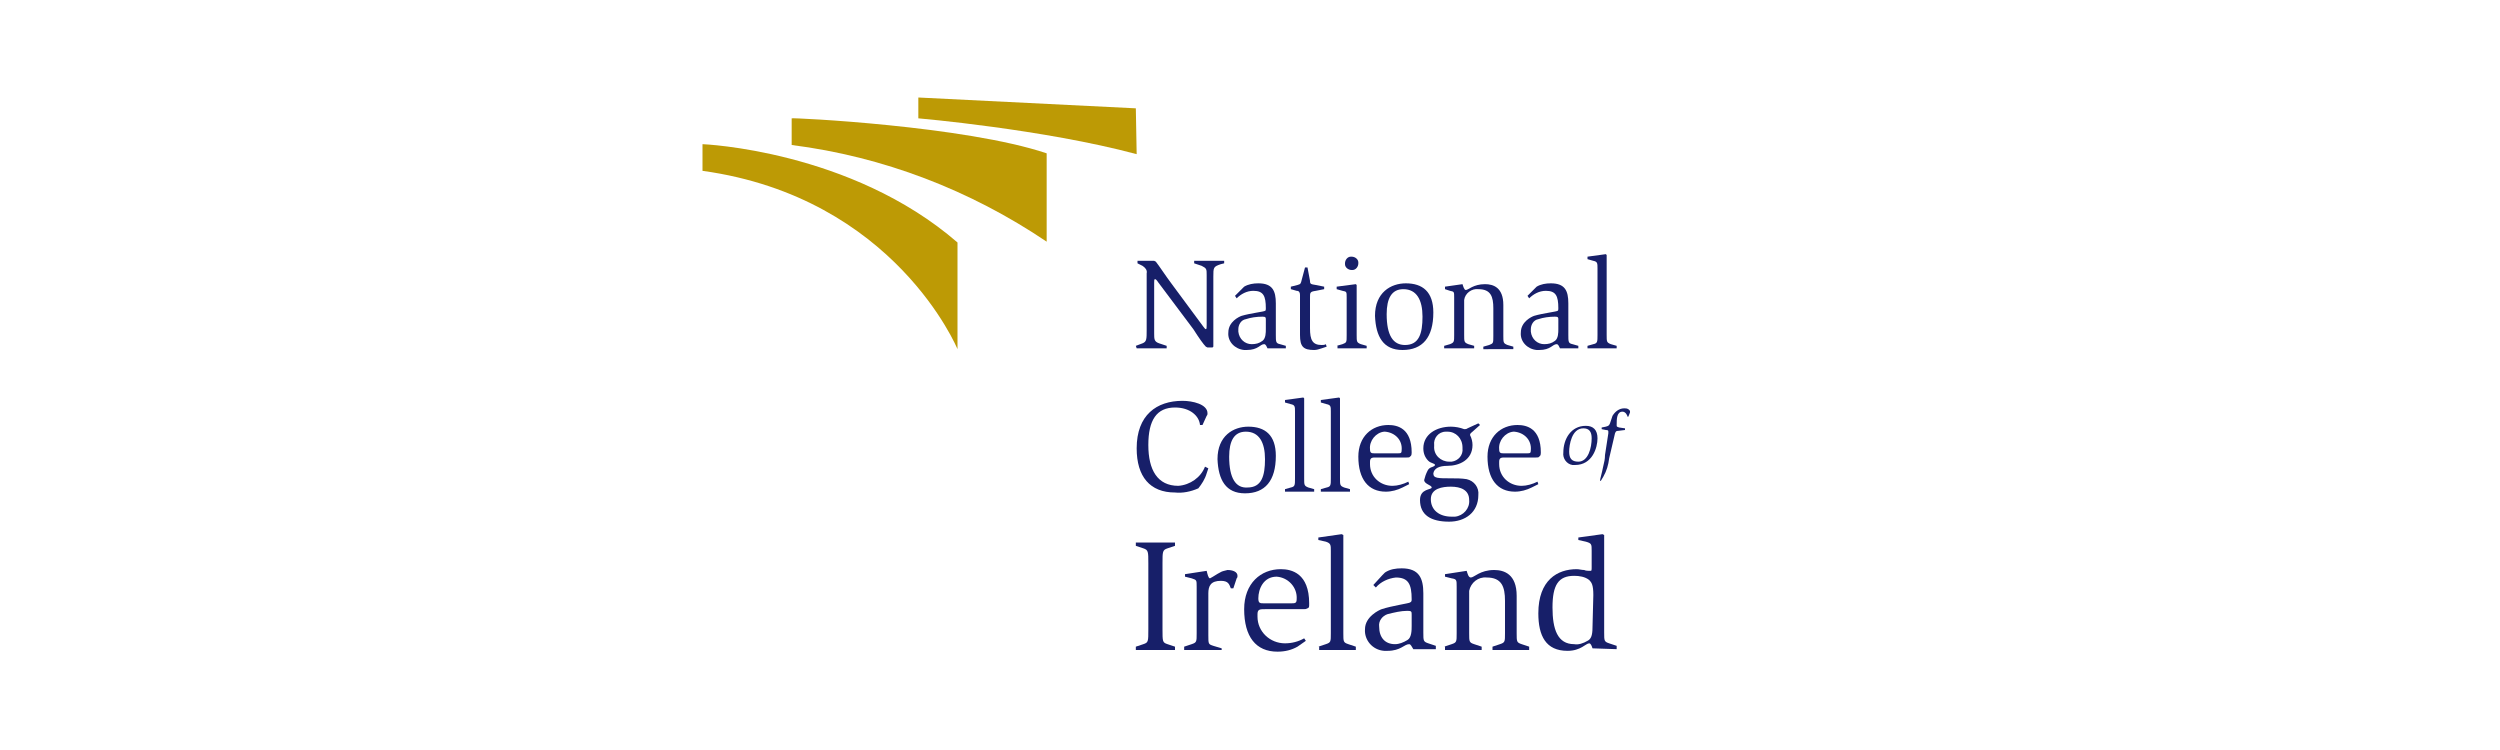 <?xml version="1.0" encoding="utf-8"?>
<!-- Generator: Adobe Illustrator 26.0.1, SVG Export Plug-In . SVG Version: 6.00 Build 0)  -->
<svg version="1.1" id="Layer_1" xmlns="http://www.w3.org/2000/svg" xmlns:xlink="http://www.w3.org/1999/xlink" x="0px" y="0px"
	 viewBox="0 0 300 90" style="enable-background:new 0 0 300 90;" xml:space="preserve">
<style type="text/css">
	.st0{fill:#BD9A05;}
	.st1{fill:#171F69;}
</style>
<g transform="translate(-157 -1215)">
	<g>
		<g transform="translate(157 1215)">
			<path class="st0" d="M84.3,17.3c0,0,17.8,0.7,30.6,11.8v12.8c0,0-7.5-18.2-30.6-21.4L84.3,17.3"/>
			<path class="st0" d="M125.6,18.4V29C116.4,22.8,106,18.8,95,17.4v-3.2C95,14.1,115.8,15.1,125.6,18.4"/>
			<path class="st0" d="M136.3,13c-7.8-0.4-26.1-1.3-26.1-1.3l0,2.5c0,0,15,1.3,26.2,4.3L136.3,13"/>
			<path class="st1" d="M136.3,41.5l0.8-0.3c0.5-0.2,0.5-0.5,0.5-1.6v-6.8c0.1-0.4-0.2-0.7-0.5-0.9l-0.6-0.3v-0.3h2l0.2,0.1
				c0.4,0.5,1.1,1.6,2,2.8l3.7,5c0.1,0.1,0.2,0.3,0.3,0.3c0.1,0,0.1-0.2,0.1-0.5v-6c0-0.7,0-0.8-0.6-1.1l-0.9-0.3v-0.3h3.6v0.3
				l-0.4,0.1c-0.9,0.3-0.9,0.4-0.9,1.5v6.1c0,1,0,2,0,2.3l-0.1,0.1h-0.6l-0.2-0.1c-0.3-0.3-0.8-1-1.5-2.1l-4.2-5.6
				c-0.2-0.3-0.3-0.4-0.4-0.4c-0.1,0-0.1,0.2-0.1,0.4V40c0,0.7,0,1,0.6,1.2l0.9,0.3v0.3h-3.6L136.3,41.5"/>
			<path class="st1" d="M151.9,39.5c0,0.4,0,1.1-0.4,1.4c-0.4,0.3-0.8,0.4-1.3,0.4c-0.8,0-1.5-0.6-1.6-1.5c0-0.1,0-0.2,0-0.3
				c0-0.5,0.3-1.1,0.9-1.2c0.6-0.2,1.3-0.3,2-0.3c0.4,0,0.4,0.1,0.4,0.4V39.5 M154.3,41.8v-0.3l-0.7-0.2c-0.5-0.1-0.5-0.3-0.5-1.1
				v-3.8c0-1.5-0.4-2.4-2.1-2.4c-0.6,0-1.2,0.1-1.7,0.4c-0.1,0.1-0.1,0.1-0.2,0.2l-0.9,0.9l0.2,0.3c0.5-0.5,1.2-0.9,2-0.9
				c1.2,0,1.5,0.6,1.5,2.1c0,0.1,0,0.3-0.1,0.3c-0.1,0.1-1.8,0.3-2.8,0.6c-0.3,0.1-1.6,0.7-1.6,2c-0.1,1.1,0.8,2,1.9,2.1
				c0.1,0,0.2,0,0.3,0c1.4,0,1.6-0.7,2.1-0.7c0.2,0,0.3,0.3,0.4,0.5H154.3z"/>
			<path class="st1" d="M158.6,41.8c-0.3,0.1-0.6,0.2-0.9,0.2c-1.3,0-1.7-0.4-1.7-1.8v-4.8c0-0.3-0.1-0.5-0.4-0.5l-0.7-0.2v-0.3
				l0.8-0.2c0.4-0.1,0.4-0.2,0.5-0.6l0.4-1.5h0.3l0.3,1.6c0,0.4,0.1,0.4,0.7,0.5l1,0.2v0.3l-1,0.2c-0.7,0.1-0.7,0.2-0.7,0.8v3.7
				c0,1.4,0.3,2,1.4,2c0.1,0,0.4,0,0.5-0.1l0.1,0.3L158.6,41.8"/>
			<path class="st1" d="M160.4,41.5l0.7-0.2c0.5-0.2,0.5-0.2,0.5-1.1v-4.5c0-0.7,0-0.7-0.5-0.8l-0.7-0.2v-0.3l2.3-0.3l0.1,0.1v6
				c0,0.8,0,0.9,0.5,1.1l0.7,0.2v0.3h-3.5V41.5 M161.4,31.6c0-0.4,0.3-0.8,0.7-0.8c0,0,0.1,0,0.1,0c0.4,0,0.8,0.3,0.8,0.7
				c0,0,0,0.1,0,0.1c0,0.4-0.3,0.8-0.7,0.8c0,0-0.1,0-0.1,0c-0.4,0-0.8-0.3-0.8-0.7C161.4,31.7,161.4,31.7,161.4,31.6"/>
			<path class="st1" d="M166.4,37.7c0-1.9,0.6-3,2-3c1.6,0,2.3,1.3,2.3,3.3c0,2-0.4,3.4-2.1,3.4C167.2,41.4,166.4,40.3,166.4,37.7
				 M168.3,42c2.4,0,3.7-1.5,3.7-4.5c0-2.5-1.3-3.5-3.3-3.5c-1.8,0-3.7,1.1-3.7,3.9C165.1,40.4,166,42,168.3,42"/>
			<path class="st1" d="M173.3,41.5l0.7-0.2c0.5-0.2,0.5-0.3,0.5-1.1v-4.5c0-0.7,0-0.7-0.5-0.8l-0.6-0.2v-0.3l2.1-0.3
				c0.1,0.3,0.2,0.7,0.4,0.7c0.3,0,0.9-0.7,2.3-0.7c1,0,2.2,0.4,2.2,2.5v3.7c0,0.8,0,0.9,0.5,1.1l0.7,0.2v0.3H178v-0.3l0.7-0.2
				c0.5-0.2,0.5-0.2,0.5-1.1V37c0-1.4-0.3-2.3-1.8-2.3c-0.8-0.1-1.6,0.5-1.7,1.3c0,0.1,0,0.2,0,0.3v3.9c0,0.8,0,0.9,0.5,1.1l0.7,0.2
				v0.3h-3.6V41.5"/>
			<path class="st1" d="M187,39.5c0,0.4,0,1.1-0.4,1.4c-0.4,0.3-0.8,0.4-1.3,0.4c-0.8,0-1.5-0.6-1.6-1.5c0-0.1,0-0.2,0-0.3
				c0-0.5,0.3-1.1,0.9-1.2c0.6-0.2,1.3-0.3,2-0.3c0.4,0,0.4,0.1,0.4,0.4V39.5 M189.4,41.8v-0.3l-0.7-0.2c-0.5-0.1-0.5-0.3-0.5-1.1
				v-3.8c0-1.5-0.4-2.4-2.1-2.4c-0.6,0-1.2,0.1-1.7,0.4c-0.1,0.1-0.1,0.1-0.2,0.2l-0.9,0.9l0.2,0.3c0.5-0.5,1.2-0.9,2-0.9
				c1.2,0,1.5,0.6,1.5,2.1c0,0.1,0,0.3-0.1,0.3c-0.1,0.1-1.8,0.3-2.8,0.6c-0.3,0.1-1.6,0.7-1.6,2c-0.1,1.1,0.8,2,1.9,2.1
				c0.1,0,0.2,0,0.3,0c1.4,0,1.6-0.7,2.1-0.7c0.2,0,0.3,0.3,0.4,0.5H189.4z"/>
			<path class="st1" d="M190.5,41.5l0.7-0.2c0.5-0.1,0.5-0.3,0.5-1.1v-8c0-0.6,0-0.8-0.5-0.9l-0.7-0.2v-0.3l2.2-0.3l0.1,0.1v9.6
				c0,0.8,0,0.9,0.5,1.1l0.7,0.2v0.3h-3.5L190.5,41.5"/>
			<path class="st1" d="M144.8,56.8c-0.2,0.7-0.6,1.3-1,1.8c-0.9,0.4-1.9,0.6-2.8,0.5c-3,0-4.6-1.9-4.6-5.3c0-4,2.4-5.7,5.5-5.7
				c1.2,0,3,0.4,3,1.5c0,0.1,0,0.2-0.1,0.3l-0.5,1.1H144c-0.1-1.1-1.2-2.1-3-2.1c-2.2,0-3.2,1.5-3.2,4.5c0,3,1.1,4.9,3.6,4.9
				c1.4-0.1,2.7-1,3.2-2.3l0.4,0.2L144.8,56.8"/>
			<path class="st1" d="M147.5,54.8c0-1.9,0.6-3,2-3c1.6,0,2.3,1.3,2.3,3.3c0,2-0.4,3.4-2.1,3.4C148.3,58.6,147.5,57.4,147.5,54.8
				 M149.4,59.2c2.4,0,3.7-1.5,3.7-4.5c0-2.5-1.3-3.5-3.3-3.5c-1.8,0-3.7,1.1-3.7,3.9C146.2,57.6,147.1,59.2,149.4,59.2"/>
			<path class="st1" d="M154.2,58.7l0.7-0.2c0.5-0.1,0.5-0.3,0.5-1.1v-8c0-0.6,0-0.8-0.5-0.9l-0.7-0.2V48l2.2-0.3l0.1,0.1v9.6
				c0,0.8,0,0.9,0.5,1.1l0.7,0.2V59h-3.5L154.2,58.7"/>
			<path class="st1" d="M158.5,58.7l0.7-0.2c0.5-0.1,0.5-0.3,0.5-1.1v-8c0-0.6,0-0.8-0.5-0.9l-0.7-0.2V48l2.2-0.3l0.1,0.1v9.6
				c0,0.8,0,0.9,0.5,1.1l0.7,0.2V59h-3.5L158.5,58.7"/>
			<path class="st1" d="M165,54.4c-0.4,0-0.6,0-0.6-0.5c-0.1-1,0.7-2,1.7-2.1c0,0,0,0,0.1,0c1.2,0.1,2.1,1,2,2.2
				c0,0.4-0.1,0.4-0.5,0.4H165 M169.1,58.1l-0.1-0.3c-0.6,0.3-1.3,0.5-1.9,0.5c-1.5,0-2.7-1.1-2.7-2.6c0-0.1,0-0.2,0-0.3
				c0-0.5,0.3-0.5,0.7-0.5h3.7c0.3,0,0.3,0,0.4-0.1c0.1-0.1,0.2-0.1,0.2-0.5c0-2.9-1.7-3.3-2.8-3.3c-2,0-3.6,1.4-3.6,3.8
				c0,2.7,1.2,4.2,3.3,4.2c0.7,0,1.4-0.2,2-0.5L169.1,58.1z"/>
			<path class="st1" d="M172.1,53.4c-0.1-0.8,0.5-1.6,1.4-1.6c0.1,0,0.2,0,0.2,0c1,0,1.8,0.8,1.8,1.9c0,0.1,0,0.1,0,0.1
				c0.1,0.8-0.5,1.5-1.3,1.6c-0.1,0-0.2,0-0.3,0c-1,0-1.9-0.8-1.8-1.9C172.1,53.5,172.1,53.5,172.1,53.4 M177.6,51l-0.2-0.2
				l-1.3,0.6c-0.1,0.1-0.3,0.1-0.4,0.1c-0.5-0.2-1.1-0.3-1.6-0.3c-1.7,0-3.3,0.9-3.3,2.6c0,0.6,0.2,1.1,0.6,1.5
				c0.3,0.3,0.8,0.3,0.8,0.5c0,0.1-0.2,0.2-0.5,0.3c-0.2,0.1-0.3,0.2-0.4,0.4c-0.2,0.4-0.3,0.7-0.4,1.1c0,0.5,0.9,0.6,0.9,0.9
				c0,0.3-1.4,0.1-1.4,1.5c0,1.8,1.3,2.6,3.5,2.6c1.9,0,3.5-1.1,3.5-3.2c0.1-0.9-0.5-1.7-1.4-1.9c-0.6-0.1-1.2-0.1-1.8-0.1
				c-1.7,0-2.2,0-2.2-0.6c0.1-0.6,0.7-0.9,1.7-0.9c1.4,0,3-0.7,3-2.5c0-0.4-0.1-0.8-0.3-1.2c0-0.2,0.2-0.3,0.3-0.4L177.6,51z
				 M171.7,59.9c0-1.3,1.4-1.5,2.4-1.5c1.2,0,2.2,0.4,2.2,1.6c0.1,1-0.7,1.9-1.7,2c-0.1,0-0.3,0-0.4,0
				C172.7,62,171.7,61.2,171.7,59.9"/>
			<path class="st1" d="M180.5,54.4c-0.4,0-0.6,0-0.6-0.5c-0.1-1,0.7-2,1.7-2.1c0,0,0,0,0.1,0c1.2,0.1,2.1,1,2,2.2
				c0,0.4-0.1,0.4-0.5,0.4H180.5 M184.6,58.1l-0.1-0.3c-0.6,0.3-1.3,0.5-1.9,0.5c-1.5,0-2.7-1.1-2.7-2.6c0-0.1,0-0.2,0-0.3
				c0-0.5,0.3-0.5,0.7-0.5h3.7c0.3,0,0.3,0,0.4-0.1c0.1-0.1,0.2-0.1,0.2-0.5c0-2.9-1.7-3.3-2.8-3.3c-2,0-3.6,1.4-3.6,3.8
				c0,2.7,1.2,4.2,3.3,4.2c0.7,0,1.4-0.2,2-0.5L184.6,58.1z"/>
			<path class="st1" d="M136.3,77.6l0.9-0.3c0.6-0.2,0.6-0.3,0.6-1.8v-7.9c0-1.4,0-1.6-0.6-1.8l-0.9-0.3v-0.4h4.7v0.4l-0.9,0.3
				c-0.6,0.2-0.6,0.4-0.6,1.8v7.9c0,1.5,0,1.6,0.6,1.8l0.9,0.3V78h-4.7V77.6"/>
			<path class="st1" d="M142.1,77.6l0.9-0.3c0.6-0.2,0.6-0.3,0.6-1.3v-5.6c0-0.8,0-0.8-0.6-1l-0.8-0.2v-0.3l2.6-0.4
				c0.1,0.4,0.2,0.9,0.4,0.9c0.4-0.2,0.8-0.5,1.2-0.7c0.3-0.2,0.6-0.2,0.9-0.3c0.6,0,1.2,0.2,1.2,0.7c0,0.1,0,0.2-0.1,0.3l-0.4,1.2
				h-0.3c-0.2-0.5-0.3-0.9-1.2-0.9c-1.2,0-1.5,0.6-1.5,1.5v5c0,1.1,0,1.1,0.6,1.3l1,0.3V78h-4.5V77.6"/>
			<path class="st1" d="M151.7,72.4c-0.5,0-0.7,0-0.7-0.6c0-1.1,0.6-2.6,2.2-2.6c1.4,0.1,2.5,1.3,2.4,2.7c0,0.5-0.2,0.5-0.7,0.5
				L151.7,72.4 M156.7,76.9l-0.2-0.3c-0.7,0.4-1.5,0.6-2.3,0.6c-1.8,0-3.3-1.4-3.3-3.2c0-0.1,0-0.2,0-0.3c0-0.6,0.3-0.6,0.9-0.6h4.6
				c0.3,0,0.3,0,0.5-0.1c0.2-0.1,0.2-0.1,0.2-0.6c0-3.6-2.1-4.1-3.4-4.1c-2.4,0-4.4,1.7-4.4,4.8c0,3.3,1.4,5.1,4,5.1
				c0.9,0,1.7-0.2,2.4-0.6L156.7,76.9z"/>
			<path class="st1" d="M158.2,77.6l0.9-0.3c0.6-0.2,0.6-0.3,0.6-1.3v-9.9c0-0.7,0-0.9-0.6-1.1l-0.9-0.2v-0.3l2.8-0.4l0.2,0.1V76
				c0,1,0,1.1,0.6,1.3l0.9,0.3v0.4h-4.4V77.6"/>
			<path class="st1" d="M169.4,75.1c0,0.5,0,1.4-0.5,1.7c-0.5,0.3-1,0.5-1.5,0.5c-1.2,0-1.9-0.8-1.9-2.1c-0.1-0.7,0.4-1.3,1-1.5
				c0.8-0.2,1.6-0.4,2.4-0.4c0.5,0,0.5,0.1,0.5,0.5L169.4,75.1 M172.3,77.9v-0.4l-0.9-0.3c-0.6-0.2-0.6-0.3-0.6-1.3v-4.7
				c0-1.8-0.5-3-2.6-3c-0.7,0-1.4,0.1-2,0.5c-0.1,0.1-0.2,0.2-0.3,0.3l-1.1,1.2l0.3,0.3c0.6-0.7,1.5-1.1,2.4-1.2
				c1.5,0,1.9,0.8,1.9,2.6c0,0.2,0,0.3-0.2,0.4c-0.1,0.1-2.2,0.4-3.4,0.8c-0.3,0.1-2,0.9-2,2.4c-0.1,1.3,0.9,2.5,2.3,2.6
				c0.1,0,0.2,0,0.4,0c1.6,0,2-0.8,2.6-0.8c0.2,0,0.3,0.3,0.5,0.6L172.3,77.9z"/>
			<path class="st1" d="M173.3,77.6l0.9-0.3c0.6-0.2,0.6-0.3,0.6-1.3v-5.6c0-0.8,0-0.9-0.6-1l-0.8-0.2v-0.3l2.6-0.4
				c0.1,0.3,0.2,0.8,0.5,0.8c0.4,0,1.1-0.9,2.8-0.9c1.2,0,2.7,0.5,2.7,3.1V76c0,1,0,1.1,0.6,1.3l0.9,0.3v0.4h-4.4v-0.4l0.9-0.3
				c0.6-0.2,0.6-0.3,0.6-1.3v-3.9c0-1.7-0.4-2.8-2.2-2.8c-1-0.1-1.9,0.6-2.1,1.6c0,0.1,0,0.2,0,0.3V76c0,1,0,1.1,0.6,1.3l0.9,0.3
				v0.4h-4.4V77.6"/>
			<path class="st1" d="M191.1,75.3c0,1-0.2,1.4-0.6,1.6c-0.5,0.3-1.1,0.5-1.6,0.4c-2,0-2.6-1.8-2.6-4.4c0-2.7,0.7-3.8,2.6-3.8
				c0.6,0,1.3,0.1,1.8,0.5c0.3,0.3,0.5,0.6,0.5,1.8L191.1,75.3 M194,77.9v-0.4l-0.9-0.3c-0.6-0.2-0.6-0.3-0.6-1.3V64.2l-0.2-0.1
				l-2.9,0.4v0.3l0.9,0.2c0.7,0.2,0.7,0.3,0.7,1.1V68c0,0.5,0,0.5-0.2,0.5c-0.2,0-0.5,0-0.7-0.1c-0.3,0-0.6-0.1-0.9-0.1
				c-2.3,0-4.6,1.3-4.6,5.3c0,2.7,0.9,4.5,3.5,4.5c1.6,0,2.2-0.9,2.6-0.9c0.2,0,0.3,0.3,0.4,0.6L194,77.9z"/>
			<path class="st1" d="M188.3,54.2c0-0.8,0.3-2.8,1.7-2.8c0.7,0,1,0.4,1,1.2c0,1.1-0.4,2.8-1.6,2.8C188.6,55.4,188.3,55,188.3,54.2
				 M189,55.8c2.1,0,2.7-2.1,2.7-3.2c0-1-0.5-1.5-1.4-1.5c-1.8,0-2.7,1.6-2.7,3.2c-0.1,0.7,0.4,1.4,1.1,1.5
				C188.8,55.8,188.9,55.8,189,55.8"/>
			<path class="st1" d="M192,57.7c0-0.2,0.2-0.8,0.4-1.8c0.1-0.4,0.2-0.8,0.2-1.3l0.4-2.6c0-0.1,0-0.1,0-0.2c0-0.1,0-0.2-0.3-0.2
				l-0.5-0.1l0-0.2l0.5-0.1c0.4-0.1,0.4-0.2,0.5-0.4c0.1-0.3,0.2-0.6,0.3-0.9c0.3-0.5,0.8-0.9,1.4-0.9c0.2,0,0.3,0,0.5,0.1
				c0.1,0.1,0.2,0.2,0.2,0.2c0,0.1,0,0.1,0,0.2l-0.2,0.5h-0.1c0-0.1-0.2-0.6-0.6-0.6c-0.7,0-0.7,0.9-0.7,1.6c0,0.2,0,0.2,0.3,0.3
				l0.7,0.1l0,0.2l-0.8,0.1c-0.3,0-0.3,0.1-0.4,0.3l-0.7,3c-0.1,0.8-0.3,1.5-0.7,2.2l-0.3,0.5L192,57.7"/>
		</g>
	</g>
</g>
</svg>
